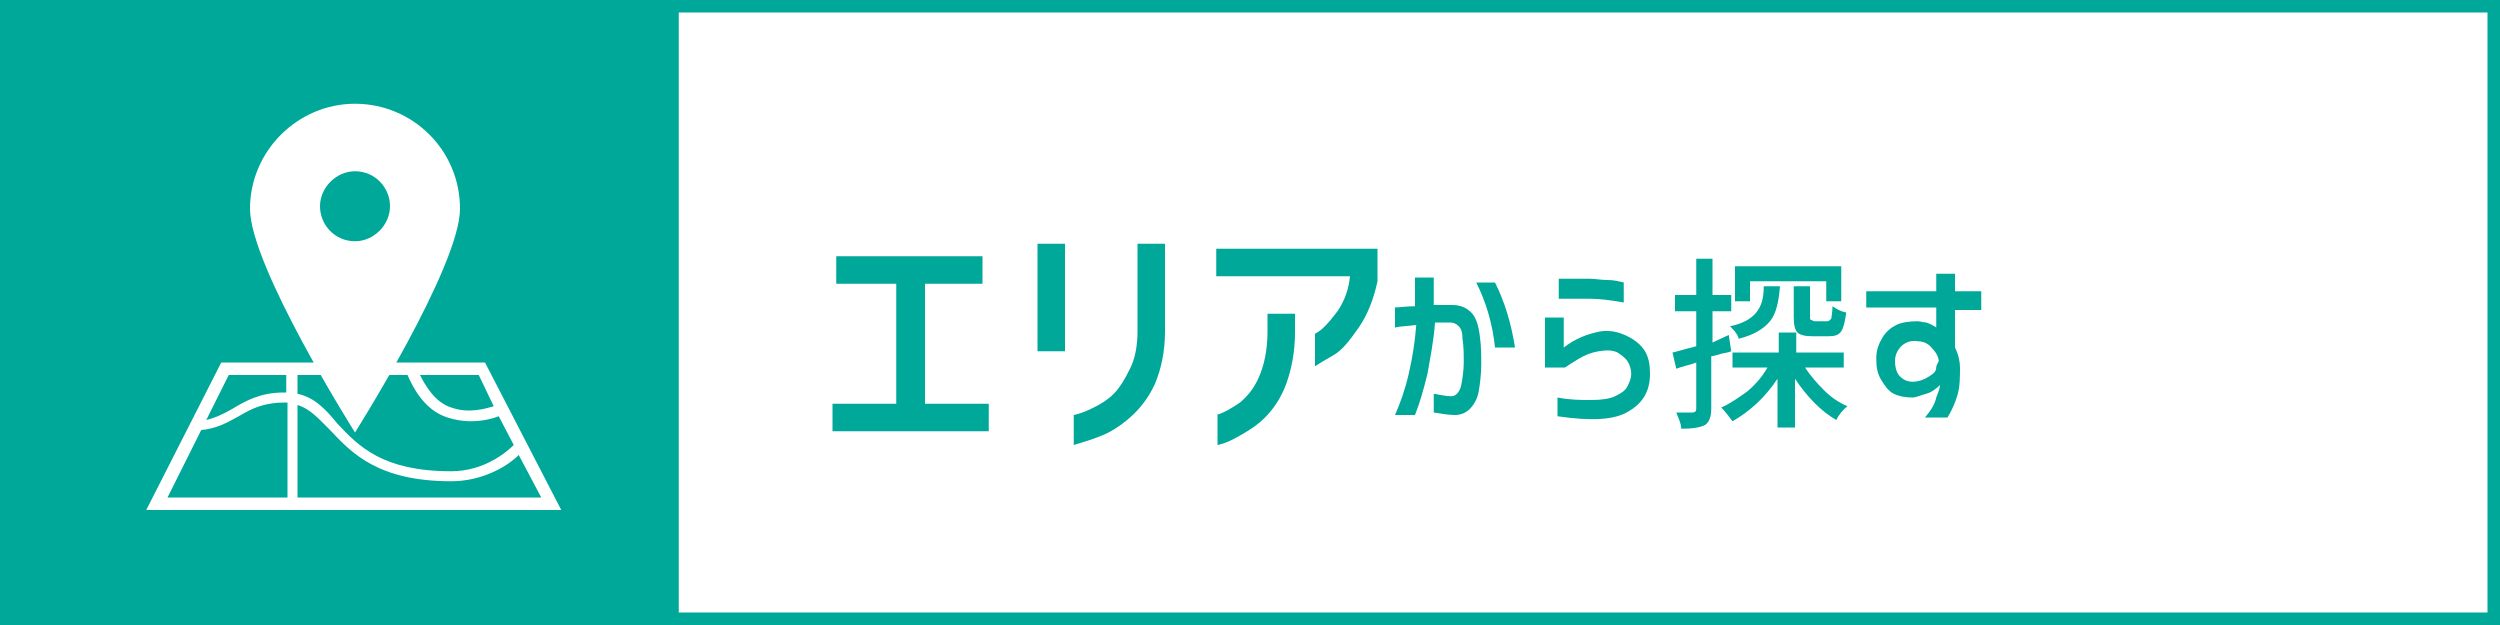 <?xml version="1.0" encoding="utf-8"?>
<!-- Generator: Adobe Illustrator 25.2.3, SVG Export Plug-In . SVG Version: 6.00 Build 0)  -->
<svg version="1.1" id="レイヤー_1" xmlns="http://www.w3.org/2000/svg" xmlns:xlink="http://www.w3.org/1999/xlink" x="0px"
	 y="0px" viewBox="0 0 200 50" style="enable-background:new 0 0 200 50;" xml:space="preserve">
<style type="text/css">
	.st0{fill:#00A89A;}
	.st1{fill:#FFFFFF;}
</style>
<rect class="st0" width="200" height="50"/>
<rect x="54.3" y="1" class="st1" width="144.7" height="48"/>
<g>
	<path class="st0" d="M66.9,22.7v-2.2h11.7v2.2H74v9.6h5.1v2.2H66.6v-2.2h5.1v-9.6H66.9z"/>
	<path class="st0" d="M83,28.1v-8.6h2.2v8.6H83z M85.9,33.2c0.5-0.1,1-0.3,1.6-0.6s1.1-0.6,1.6-1.1c0.5-0.5,0.9-1.2,1.3-2
		s0.6-1.8,0.6-3v-7h2.2v7c0,1.6-0.3,3-0.8,4.2c-0.5,1.1-1.2,2-2,2.7s-1.6,1.2-2.4,1.5c-0.7,0.3-1.5,0.5-2.1,0.7V33.2z"/>
	<path class="st0" d="M97.3,22.1v-2.2h12.9v2.6c-0.3,1.4-0.8,2.7-1.5,3.7s-1.3,1.8-2,2.2s-1.2,0.7-1.5,0.9v-2.6
		c0.6-0.3,1.1-0.9,1.8-1.8c0.6-0.9,0.9-1.8,1-2.8H97.3z M97.3,33.2c0.7-0.2,1.3-0.6,1.9-1c0.6-0.5,1.1-1.1,1.5-2s0.7-2.1,0.7-3.7
		v-1.4h2.2v1.5c0,1.6-0.3,3-0.7,4.1s-1,2-1.7,2.7s-1.4,1.1-2.1,1.5s-1.2,0.6-1.7,0.7V33.2z"/>
</g>
<g>
	<path class="st0" d="M111.5,24.6c0.4,0,1-0.1,1.7-0.1c0-0.9,0-1.7,0-2.3h1.5c0,0.6,0,1.4,0,2.2c0.3,0,0.6,0,0.7,0s0.3,0,0.4,0
		s0.3,0,0.4,0c0.6,0,1.1,0.2,1.5,0.6c0.4,0.4,0.6,1.1,0.7,2c0.1,0.7,0.1,1.5,0.1,2.2s-0.1,1.5-0.2,2.1c-0.1,0.6-0.4,1.1-0.7,1.4
		c-0.3,0.3-0.7,0.5-1.2,0.5c-0.5,0-1.1-0.1-1.7-0.2v-1.5c0.6,0.1,1,0.2,1.4,0.2c0.4,0,0.7-0.4,0.8-0.9s0.2-1.2,0.2-1.8
		s0-1.3-0.1-1.9c0-0.5-0.1-0.8-0.3-1c-0.2-0.2-0.4-0.3-0.7-0.3c-0.2,0-0.4,0-0.6,0s-0.4,0-0.6,0c-0.1,1.5-0.4,2.9-0.6,4.1
		c-0.3,1.2-0.6,2.3-1,3.3h-1.6c0.4-0.9,0.8-2,1.1-3.3s0.5-2.6,0.6-3.9c-0.8,0.1-1.3,0.1-1.7,0.2V24.6z M118.1,22.6h1.5
		c0.8,1.6,1.3,3.3,1.6,5.2h-1.6C119.4,25.9,118.9,24.2,118.1,22.6z"/>
	<path class="st0" d="M123.6,29.4v-4h1.5v2.4c0.9-0.7,1.9-1.1,3-1.3c0.8-0.1,1.5,0.1,2.1,0.4s1.1,0.7,1.4,1.2s0.4,1.1,0.4,1.8
		c0,1.3-0.5,2.3-1.7,3c-1.1,0.7-3,0.8-5.7,0.4v-1.5c1,0.2,1.9,0.2,2.7,0.2c0.8,0,1.5-0.1,1.9-0.3s0.8-0.4,1-0.8s0.3-0.7,0.3-1
		c0-0.3-0.1-0.7-0.3-1s-0.5-0.5-0.8-0.7c-0.4-0.2-0.9-0.2-1.5-0.1c-0.6,0.1-1.1,0.3-1.6,0.6s-0.8,0.5-1.1,0.7H123.6z M124.7,22.3
		c0.4,0,0.7,0,1.2,0c0.4,0,0.9,0,1.3,0s0.9,0.1,1.4,0.1s0.9,0.1,1.3,0.2v1.6c-1.1-0.2-2-0.3-2.7-0.3s-1.6,0-2.5,0V22.3z"/>
	<path class="st0" d="M138.3,26.8l0.2,1.3c-0.2,0.1-0.4,0.1-0.8,0.2s-0.6,0.2-0.8,0.2v4.2c0,0.7-0.2,1.1-0.5,1.3
		c-0.4,0.2-1,0.3-1.9,0.3c0-0.4-0.2-0.8-0.4-1.3c0.7,0,1.1,0,1.3,0c0.2,0,0.3-0.1,0.3-0.3V29c-0.5,0.2-1.1,0.3-1.6,0.5l-0.3-1.3
		c0.1,0,0.7-0.2,1.9-0.5v-2.8h-1.7v-1.3h1.7v-2.9h1.3v2.9h1.5v1.3h-1.5v2.5L138.3,26.8z M147.4,29.4h-3c0.4,0.6,0.9,1.2,1.5,1.8
		s1.2,1,1.9,1.3c-0.4,0.3-0.7,0.7-0.9,1.1c-1.2-0.7-2.3-1.8-3.3-3.3v3.9h-1.4v-3.9c-1,1.5-2.2,2.6-3.6,3.4c-0.3-0.4-0.6-0.8-0.9-1.1
		c0.7-0.3,1.4-0.8,2.1-1.3c0.7-0.6,1.2-1.2,1.6-1.9h-2.8v-1.2h3.7v-1.6h1.4v1.6h3.8V29.4z M141.1,22.9h1.3c-0.1,1.2-0.3,2.2-0.8,2.8
		s-1.3,1.1-2.5,1.4c-0.1-0.4-0.4-0.7-0.7-1c1-0.2,1.7-0.6,2.1-1.1S141.1,23.9,141.1,22.9z M140,22.5v1.6h-1.2v-2.8h8.5v2.8h-1.2
		v-1.6H140z M143.5,22.9h1.3v2.4c0,0.2,0,0.3,0.1,0.3s0.1,0.1,0.3,0.1h1c0.1,0,0.2-0.1,0.3-0.2c0-0.1,0.1-0.5,0.1-1
		c0.3,0.2,0.6,0.4,1.1,0.5c-0.1,0.7-0.2,1.2-0.4,1.5c-0.2,0.3-0.5,0.4-1,0.4H145c-0.6,0-1-0.1-1.2-0.3s-0.3-0.6-0.3-1.2V22.9z"/>
	<path class="st0" d="M149.3,24.8v-1.5h5.6v-1.4h1.5v1.4h2.1v1.5h-2.1v3c0.3,0.6,0.4,1.2,0.4,1.6c0,0.7,0,1.5-0.2,2.2
		c-0.2,0.7-0.5,1.3-0.8,1.8H154c0.5-0.6,0.8-1.1,0.9-1.6c0.2-0.5,0.3-0.8,0.3-1c-0.3,0.3-0.7,0.6-1.1,0.7s-0.8,0.3-1.1,0.3
		c-0.6,0-1.1-0.1-1.5-0.3s-0.7-0.6-1-1.1s-0.4-1-0.4-1.7c0-0.7,0.2-1.2,0.5-1.7s0.7-0.8,1.1-1s1-0.3,1.7-0.3c0.2,0,0.5,0.1,0.7,0.1
		c0.3,0.1,0.5,0.2,0.8,0.4v-1.6H149.3z M155.1,28.9c0-0.3-0.2-0.7-0.5-1c-0.3-0.4-0.7-0.6-1.2-0.6c-0.5-0.1-1,0.1-1.3,0.4
		c-0.3,0.3-0.5,0.7-0.5,1.2c0,0.6,0.2,1.1,0.5,1.3c0.3,0.3,0.8,0.4,1.3,0.3c0.5-0.1,0.8-0.3,1.1-0.5s0.4-0.4,0.4-0.6
		S155.1,28.9,155.1,28.9z"/>
</g>
<g>
	<path class="st1" d="M28.4,8.3c-4.6,0-8.4,3.8-8.4,8.4c0,4.6,8.4,17.9,8.4,17.9s8.4-13.3,8.4-17.9C36.8,12,33,8.3,28.4,8.3z
		 M28.4,19.3c-1.6,0-2.8-1.3-2.8-2.8s1.3-2.8,2.8-2.8c1.6,0,2.8,1.3,2.8,2.8S29.9,19.3,28.4,19.3z"/>
	<path class="st1" d="M38.8,29H17.7l-6,11.8h33.2L38.8,29z M26.4,34.4c1.7,1.8,3.8,4.1,9.7,4.1c2.5,0,4.5-1.2,5.4-2.1l1.8,3.4H23.8
		v-7.4C24.8,32.7,25.5,33.5,26.4,34.4z M23.8,31.5V30h8.8c0.4,0.9,1.3,2.8,3.2,3.4c0.6,0.2,1.3,0.3,1.8,0.3c1,0,1.8-0.2,2.3-0.4
		l1.2,2.3c-0.6,0.6-2.4,2.1-5,2.1c-5.5,0-7.4-2-9.1-3.8C26.1,32.8,25.2,31.8,23.8,31.5z M39.5,32.5c-0.7,0.2-2,0.6-3.4,0.1
		c-1.3-0.4-2.1-1.8-2.5-2.6h4.7L39.5,32.5z M18.3,30h4.6v1.4c-0.1,0-0.1,0-0.2,0c-1.9,0-3.1,0.7-4.1,1.3c-0.7,0.4-1.3,0.7-2.1,0.9
		L18.3,30z M16.1,34.4c1.2-0.1,2.1-0.6,3-1.1c1-0.6,2-1.1,3.7-1.1c0.1,0,0.1,0,0.2,0v7.6h-9.6L16.1,34.4z"/>
</g>
</svg>
